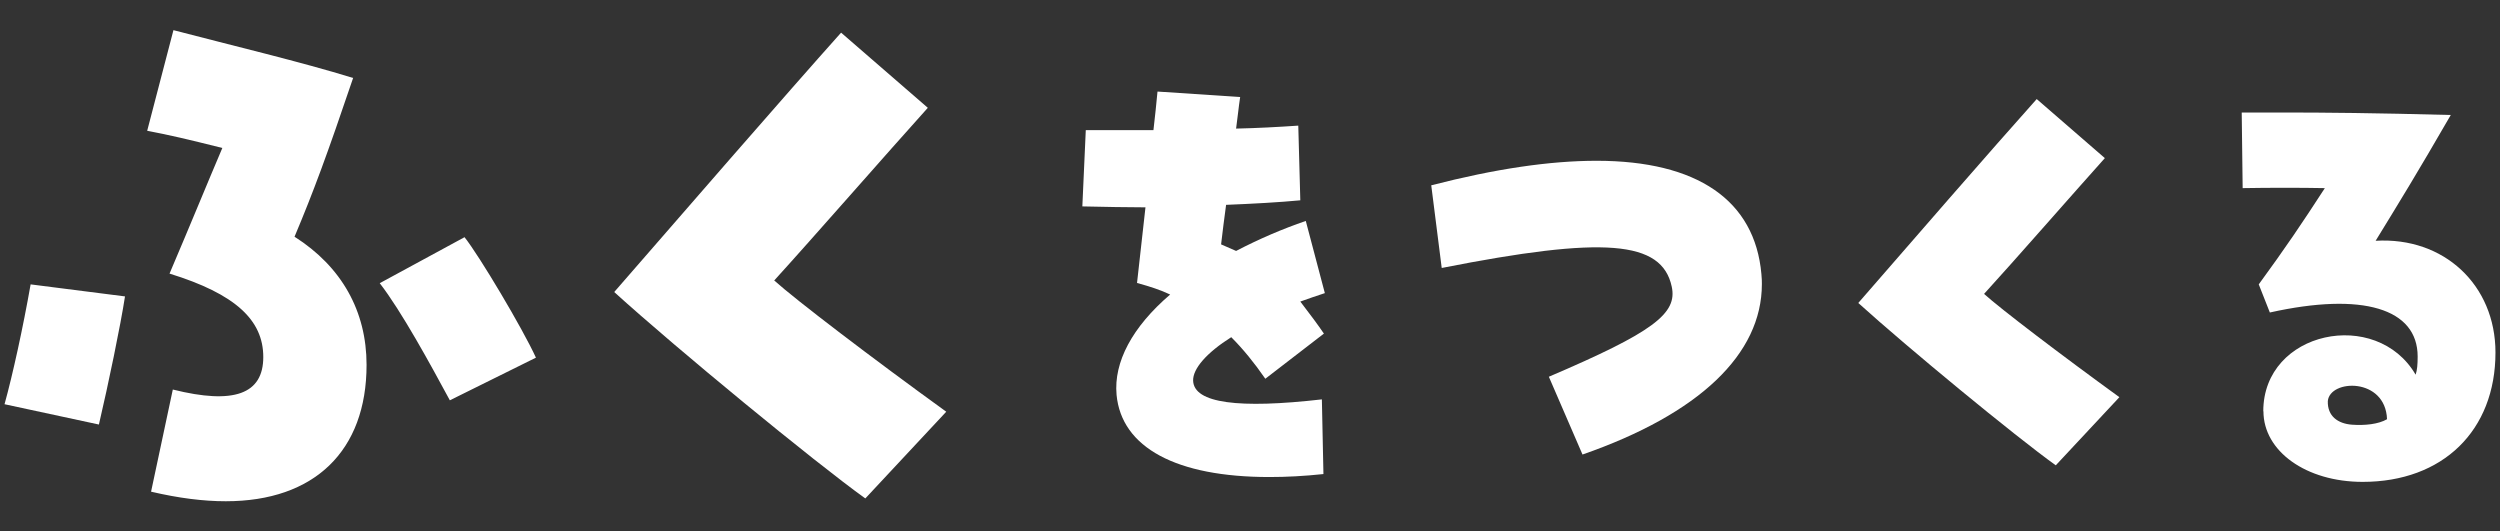 <svg xmlns="http://www.w3.org/2000/svg" width="160" height="34" viewBox="0 0 160 34">
  <rect x="0" y="0" width="160" height="34" fill="#333333" stroke="none"/>
  <path d="M.29,25.87c.53-1.92,1.18-4.89,1.67-7.67l6.04.77c-.29,1.88-1.06,5.59-1.67,8.2,0,0-6.04-1.3-6.04-1.3ZM9.67,31.46l1.39-6.53c3.92.98,5.79.29,5.79-2.08s-1.79-4.04-6-5.34c1.39-3.26,2.37-5.67,3.38-8.04-2.28-.57-3.34-.82-4.81-1.1l1.68-6.44c3.75.98,8.2,2.04,11.5,3.06-1.67,4.93-2.53,7.26-3.75,10.16,3.02,1.92,4.61,4.77,4.61,8.2,0,5.51-3.34,8.73-9.01,8.73-1.43,0-3.02-.2-4.77-.61h-.01ZM24.31,18.12l5.42-2.94c.94,1.18,3.71,5.83,4.57,7.71l-5.51,2.73c-1.26-2.33-3.1-5.71-4.49-7.5h0Z" fill="#fff" stroke-width="0"/>
  <path d="M39.31,18.69c3.79-4.36,11.09-12.77,14.52-16.6l5.55,4.81c-2.57,2.85-7.38,8.36-9.83,11.05,1.35,1.22,6.28,4.98,11.01,8.4l-5.18,5.55c-3.3-2.37-12.07-9.58-16.07-13.21Z" fill="#fff" stroke-width="0"/>
  <path d="M71.46,25.26c-.19-2.08,1-4.33,3.43-6.41-.61-.29-1.28-.51-2.12-.74.22-1.92.38-3.46.54-4.84-1.22,0-2.53-.03-4.04-.06l.22-4.88h4.33c.1-.87.19-1.7.26-2.47l5.29.35c-.1.64-.16,1.32-.26,2.02,1.35-.03,2.66-.1,3.98-.19l.13,4.78c-1.38.13-3.01.22-4.75.29-.13.9-.22,1.73-.32,2.53.38.16.67.29.96.42,1.54-.8,2.98-1.41,4.46-1.92l1.22,4.62c-.51.16-1.03.35-1.57.54.67.87,1.12,1.48,1.51,2.05l-3.75,2.89c-.71-1.03-1.44-1.92-2.18-2.66-1.57.99-2.47,2.02-2.44,2.79.06,1.44,2.92,1.8,8.24,1.19l.1,4.78c-1.22.13-2.37.19-3.46.19-5.97,0-9.46-1.89-9.78-5.26h0Z" fill="#fff" stroke-width="0"/>
  <path d="M99.13,24.11c6.67-2.85,8.24-4.04,7.86-5.77-.64-2.95-4.33-3.24-14.72-1.19l-.67-5.29c4.11-1.06,7.6-1.57,10.58-1.57,6.45,0,10.13,2.53,10.55,7.25.03.32.03.48.03.64,0,4.49-4.01,8.31-11.48,10.91l-2.15-4.97h0Z" fill="#fff" stroke-width="0"/>
  <path d="M118.93,19.39c2.98-3.43,8.72-10.04,11.42-13.05l4.36,3.78c-2.02,2.25-5.8,6.58-7.73,8.69,1.06.96,4.94,3.91,8.66,6.61l-4.07,4.36c-2.6-1.86-9.49-7.54-12.64-10.39h0Z" fill="#fff" stroke-width="0"/>
  <path d="M144.85,26.32c0-5.16,7.25-6.64,9.75-2.34.1-.29.13-.67.13-1.16,0-3.08-3.53-4.14-9.46-2.82l-.71-1.8c1.73-2.37,2.73-3.85,4.23-6.16-1.54-.03-3.5-.03-5.26,0l-.06-4.84h2.47c2.95,0,5.97.03,10.91.16-2.15,3.72-3.24,5.49-4.81,8.05,4.36-.26,7.67,2.82,7.67,7.15,0,5-3.37,8.28-8.5,8.28-3.62,0-6.35-1.96-6.35-4.52h0ZM152.77,26.83c-.1-2.69-3.66-2.57-3.79-1.16-.03.96.64,1.44,1.54,1.51.83.06,1.7-.03,2.25-.35Z" fill="#fff" stroke-width="0"/>
</svg>